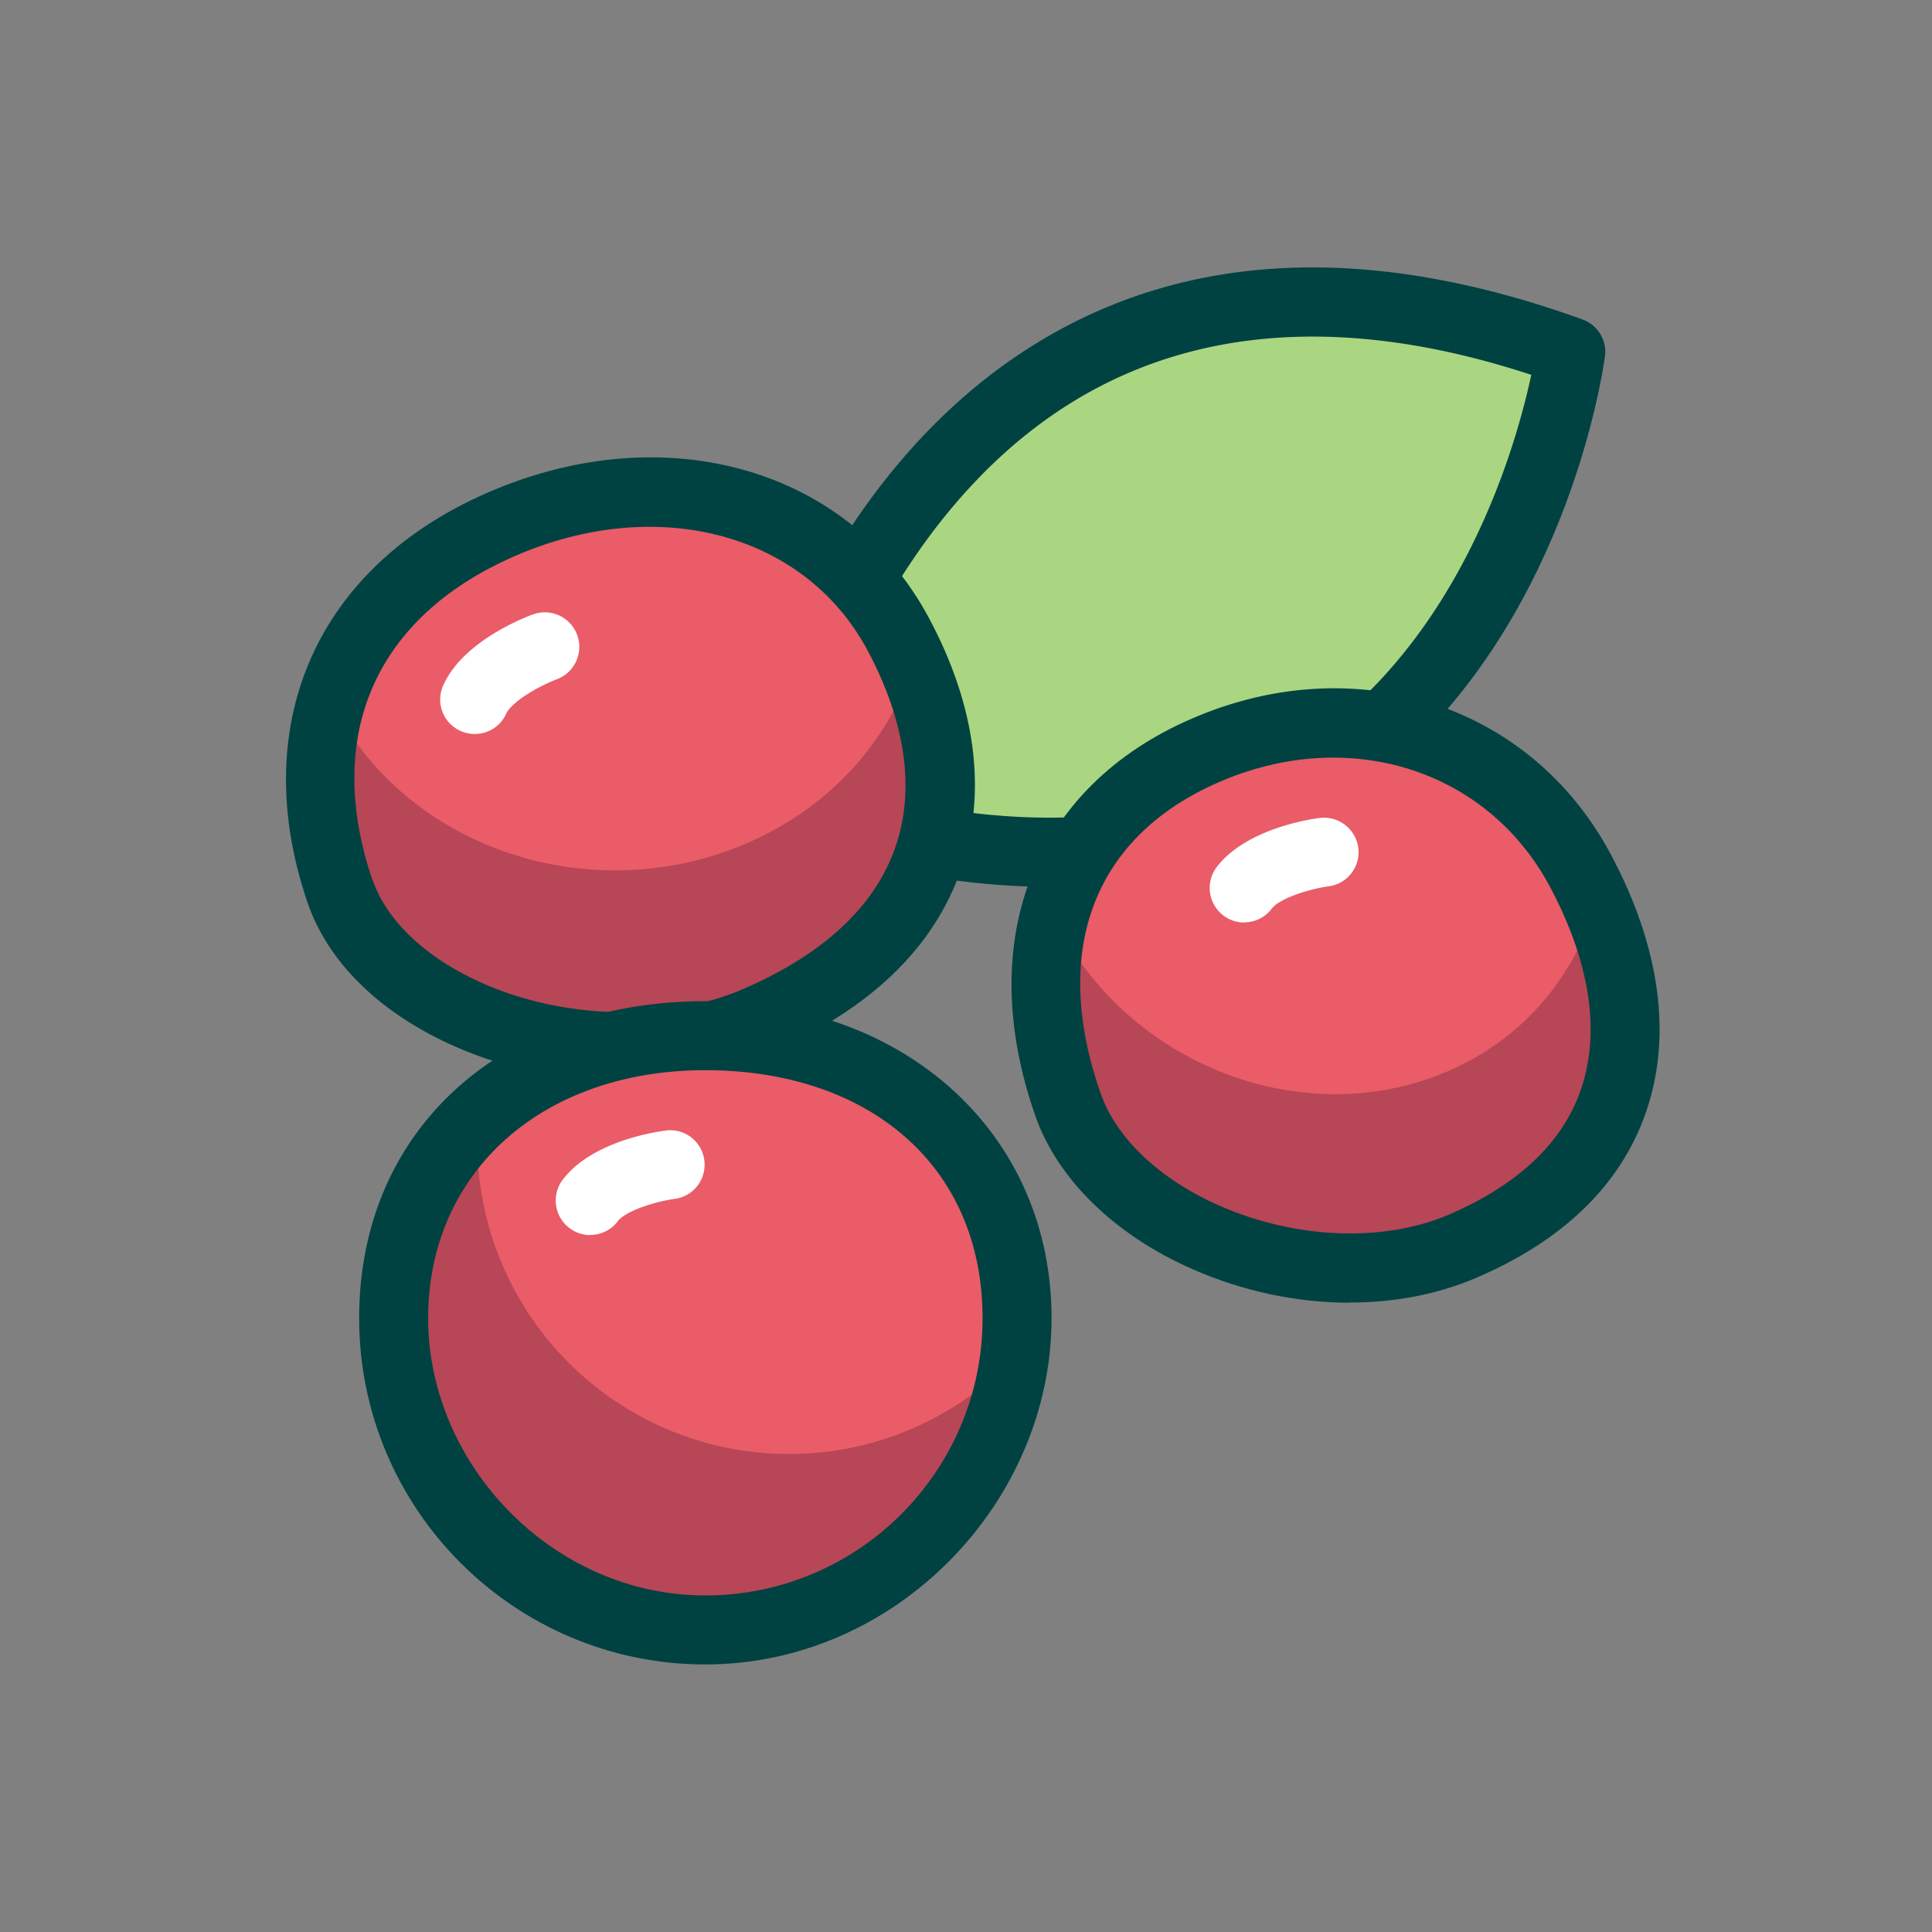 <svg xmlns="http://www.w3.org/2000/svg" id="flatten_icons" data-name="flatten icons" viewBox="0 0 112 112"><rect x="0" y="0" width="112" height="112" fill="#808080" stroke="none"/><defs><style>.cls-3,.cls-5,.cls-6{stroke-width:0}.cls-3{fill:#b74656}.cls-5{fill:#ea5c67}.cls-6{fill:#004241}</style></defs><path d="M0 0h112v112H0z" style="fill:none;stroke-width:0"/><path d="M44.6 46.36s8.44-39.7 46.45-25.96c0 0-5.28 40.18-46.45 25.96" style="stroke-width:0;fill:#aad681"/><path d="M60.86 51.41c-5.16 0-10.81-1.05-16.91-3.16a2.005 2.005 0 0 1-1.3-2.31c.16-.76 4.12-18.68 18.56-26.7 8.51-4.73 18.78-4.97 30.53-.72.88.32 1.43 1.21 1.3 2.14-.1.73-2.51 18.04-16.06 26.41-4.68 2.89-10.06 4.34-16.12 4.34m-13.84-6.36c11.26 3.54 20.61 3.08 27.83-1.37 9.7-5.98 13.01-17.7 13.92-21.95-9.92-3.26-18.53-2.92-25.6.99-10.39 5.76-14.82 17.84-16.15 22.33" class="cls-6"/><ellipse cx="76.76" cy="57.25" class="cls-5" rx="16.04" ry="17.27" transform="rotate(-54.83 76.77 57.252)"/><path d="M60.5 51.82c.25.65.54 1.3.88 1.95 4.43 8.28 14.67 11.94 22.87 8.19 4.22-1.93 7.07-5.46 8.24-9.56 3.03 7.81-.14 16.38-7.7 19.85-8.2 3.76-18.44.09-22.87-8.19-2.15-4.02-2.52-8.38-1.42-12.23Z" class="cls-3"/><path d="M78.25 75.52c-3.03 0-6.18-.65-9.13-1.95-4.49-1.97-7.8-5.2-9.09-8.85-3.53-10.05-.23-18.81 8.63-22.87 9.59-4.39 19.99-1.17 24.71 7.66 2.88 5.39 3.59 10.58 2.03 15.02-1.46 4.16-4.76 7.38-9.83 9.55-2.23.96-4.74 1.43-7.33 1.43Zm-.96-31.6c-2.28 0-4.65.51-6.96 1.57-7.01 3.21-9.39 9.74-6.52 17.91.92 2.61 3.44 4.99 6.92 6.51 4.41 1.93 9.49 2.12 13.27.5 3.99-1.72 6.56-4.14 7.63-7.2 1.48-4.24-.15-8.76-1.78-11.81-2.57-4.81-7.33-7.48-12.56-7.48" class="cls-6"/><ellipse cx="35.87" cy="44.18" class="cls-5" rx="18.07" ry="16.73"/><path d="M18.62 39.25c.25.66.53 1.31.87 1.95 4.46 8.27 15.31 11.62 24.24 7.49 4.6-2.13 7.77-5.82 9.18-10.04 2.98 7.84-.73 16.68-8.97 20.49-8.93 4.13-19.78.77-24.24-7.49-2.16-4.01-2.41-8.43-1.08-12.4" class="cls-3"/><path d="M36.13 62.69c-3.32 0-6.72-.68-9.79-2.04-4.31-1.91-7.34-4.87-8.52-8.35-3.43-10.08.37-19.09 9.91-23.5 10.36-4.79 21.33-1.86 26.08 6.95 2.78 5.15 3.43 10.21 1.9 14.65-1.56 4.53-5.25 8.09-10.96 10.58-2.61 1.14-5.59 1.71-8.62 1.71M21.6 51.01c.81 2.37 3.12 4.55 6.35 5.98 4.81 2.13 10.78 2.25 15.19.32 4.64-2.02 7.59-4.79 8.77-8.21 1.46-4.23-.09-8.56-1.64-11.44-3.72-6.9-12.51-9.09-20.88-5.22-7.75 3.58-10.59 10.35-7.8 18.58Z" class="cls-6"/><circle cx="40.89" cy="76.42" r="18.07" class="cls-5"/><path d="M27.83 63.95c-.09.75-.16 1.5-.16 2.27 0 9.98 8.09 18.07 18.07 18.07 5.14 0 9.77-2.15 13.06-5.6-1.12 8.91-8.7 15.8-17.91 15.8-9.98 0-18.07-8.09-18.07-18.07 0-4.84 1.92-9.23 5.02-12.47Z" class="cls-3"/><path d="M40.89 96.49c-11.07 0-20.07-9-20.07-20.07s8.44-18.38 20.07-18.38 20.07 7.73 20.07 18.38-9 20.07-20.07 20.07m0-34.45c-9.46 0-16.07 5.91-16.07 14.38s7.21 16.07 16.07 16.07 16.07-7.21 16.07-16.07-6.61-14.38-16.07-14.38" class="cls-6"/><path d="M27.52 42.55c-.28 0-.56-.06-.83-.18a1.994 1.994 0 0 1-.99-2.65c1.13-2.5 4.52-3.85 5.19-4.1 1.04-.38 2.19.15 2.57 1.19s-.15 2.18-1.18 2.57c-1.02.38-2.61 1.29-2.94 2-.33.74-1.06 1.17-1.82 1.17m6.7 29.05a2.005 2.005 0 0 1-1.6-3.21c1.66-2.19 5.26-2.76 5.97-2.85 1.1-.15 2.1.63 2.24 1.72s-.62 2.1-1.72 2.24c-1.08.15-2.83.68-3.3 1.3-.39.52-.99.79-1.6.79Zm37.91-18.12c-.42 0-.85-.13-1.21-.41a2.005 2.005 0 0 1-.39-2.8c1.66-2.18 5.26-2.76 5.96-2.85 1.09-.14 2.1.62 2.25 1.72.14 1.09-.62 2.1-1.72 2.24-1.08.15-2.83.68-3.3 1.3-.39.52-.99.79-1.6.79Z" style="stroke-width:0;fill:#fff"/></svg>